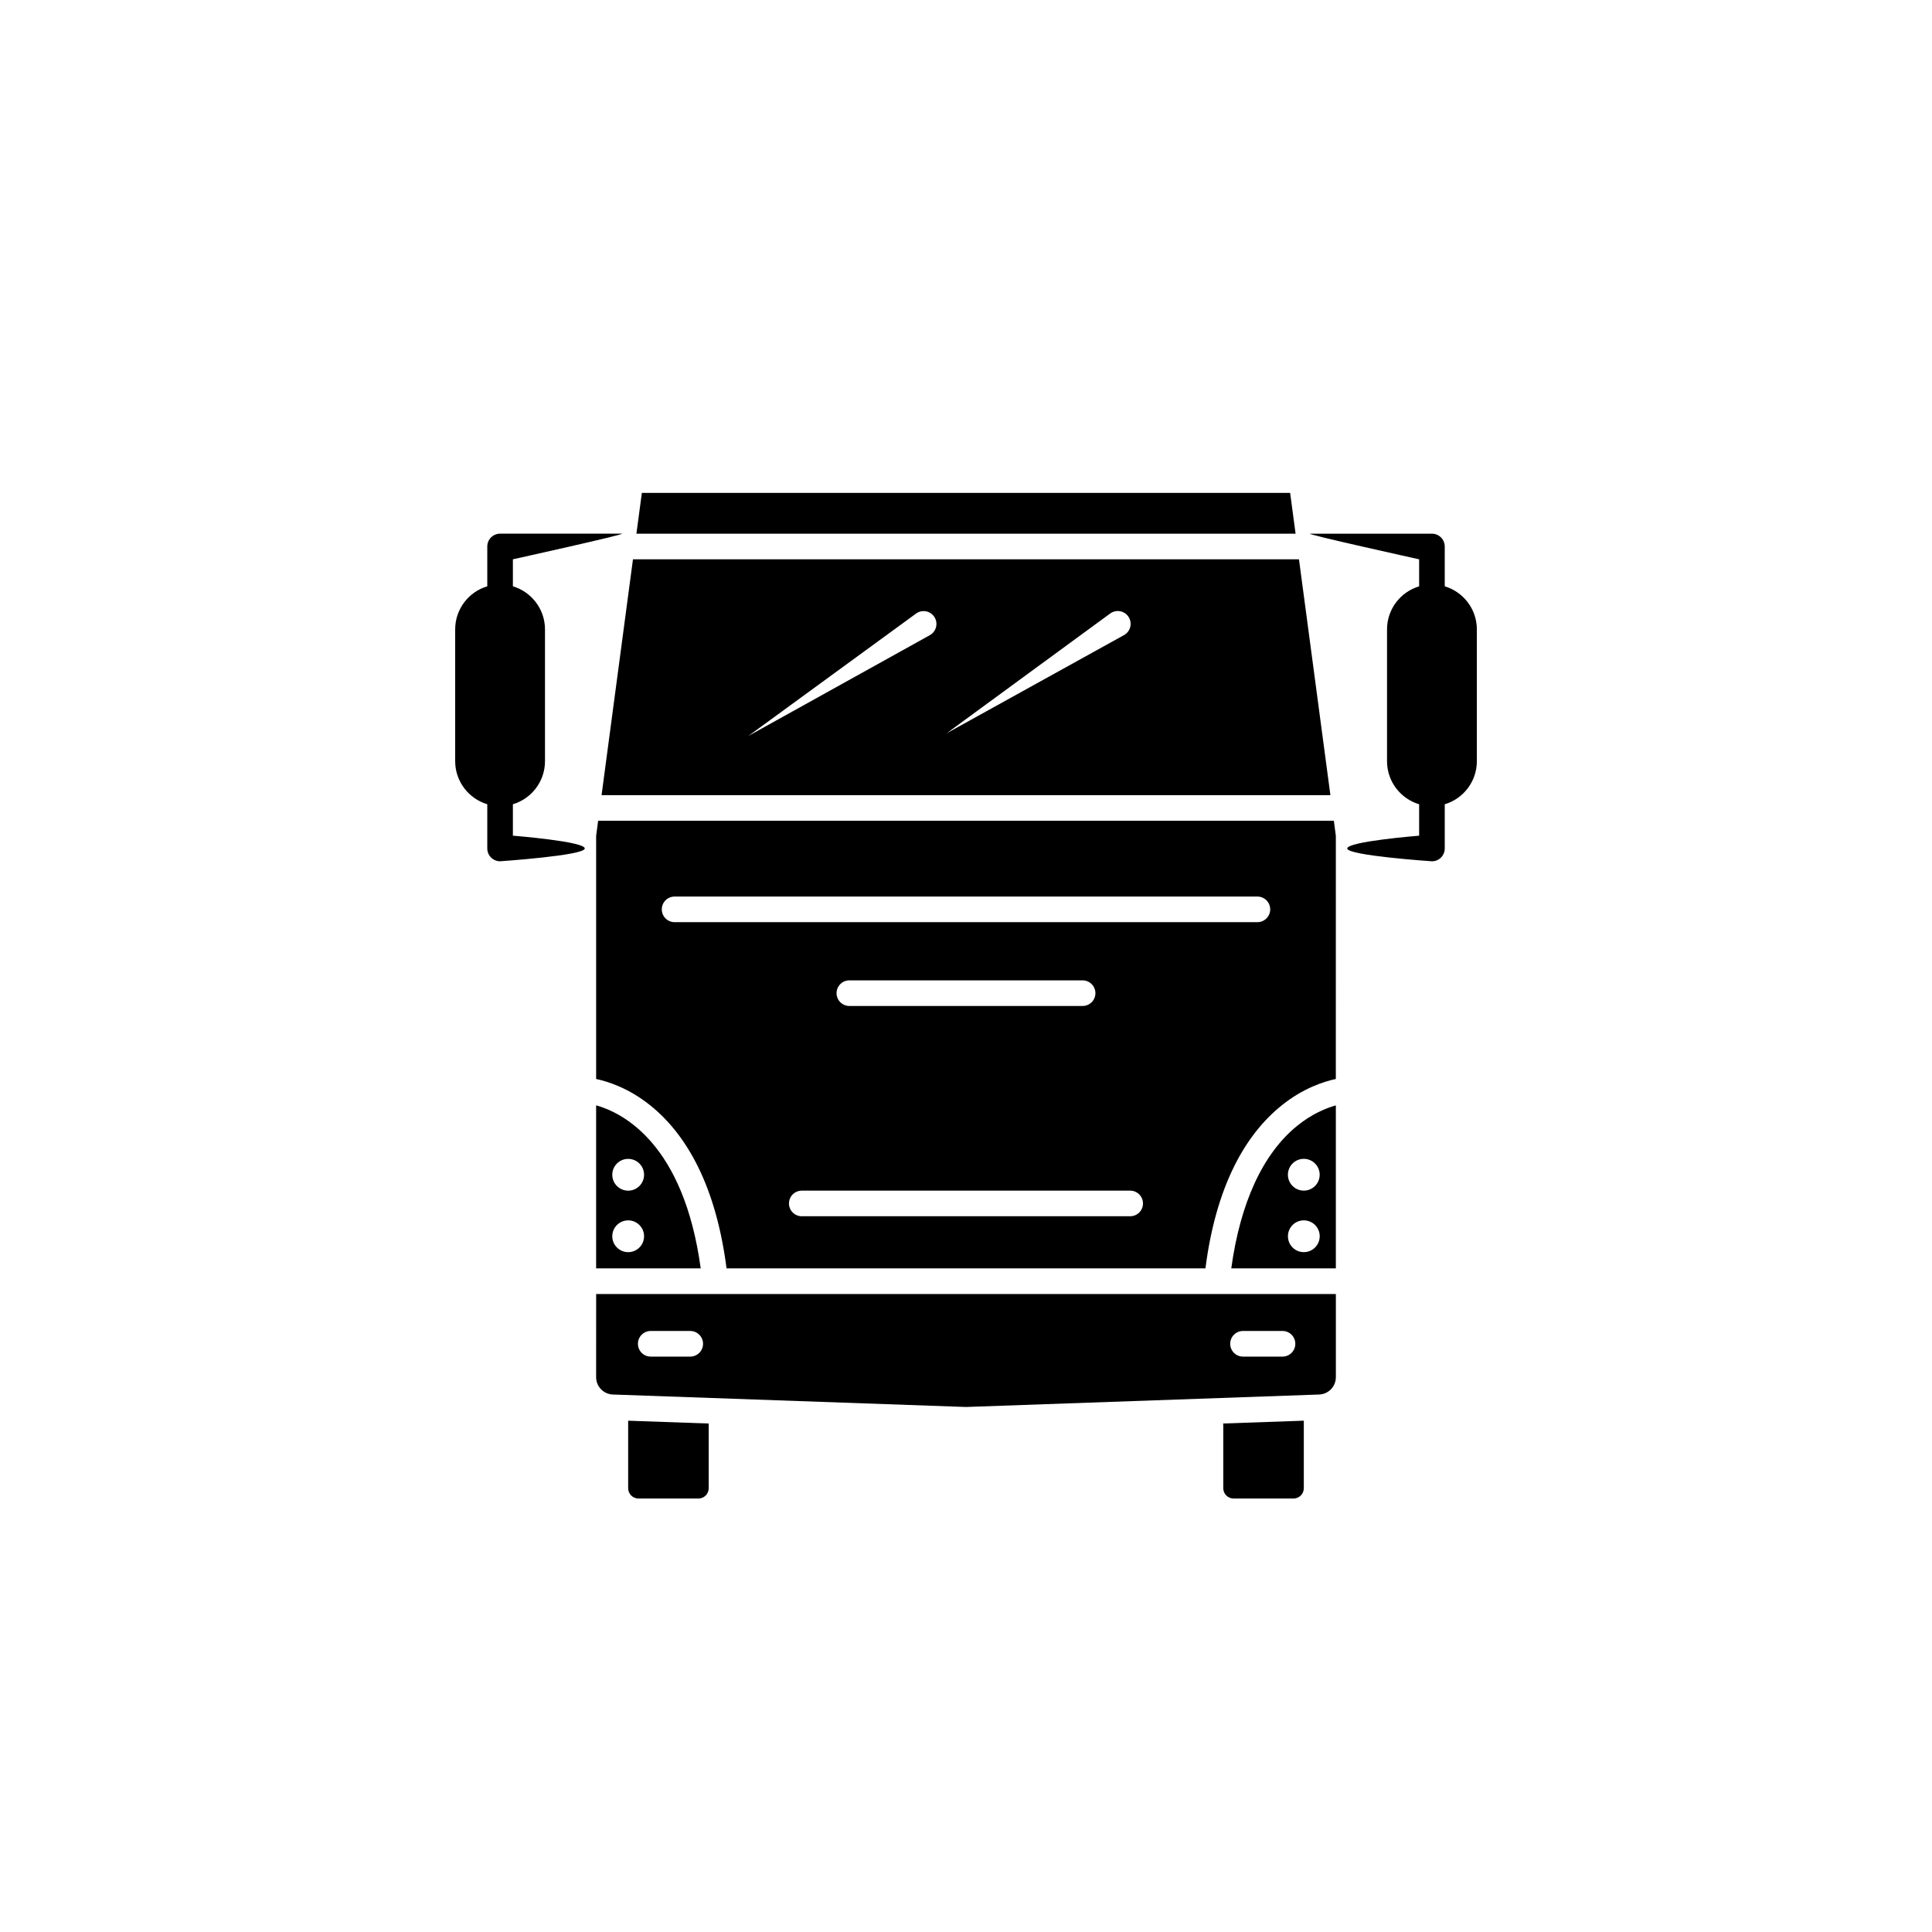 <?xml version="1.0" encoding="UTF-8"?>
<!-- Uploaded to: ICON Repo, www.iconrepo.com, Generator: ICON Repo Mixer Tools -->
<svg fill="#000000" width="800px" height="800px" version="1.1" viewBox="144 144 512 512" xmlns="http://www.w3.org/2000/svg">
 <g>
  <path d="m301.98 508.97c0 2.473 1.961 4.504 4.43 4.59l93.59 3.305 93.586-3.305c2.469-0.09 4.43-2.117 4.43-4.59v-22.043h-196.03zm171.43-12.25h10.469c1.879 0 3.394 1.527 3.394 3.402 0 1.867-1.516 3.394-3.394 3.394h-10.469c-1.879 0-3.394-1.527-3.394-3.394 0-1.875 1.516-3.402 3.394-3.402zm-156.96 0h10.469c1.875 0 3.394 1.527 3.394 3.402 0 1.867-1.523 3.394-3.394 3.394h-10.469c-1.879 0-3.394-1.527-3.394-3.394-0.004-1.875 1.516-3.402 3.394-3.402z"/>
  <path d="m302.51 361.51-0.527 3.996v64.434c3.301 0.707 8.664 2.469 14.242 6.914 5.09 4.047 9.355 9.5 12.695 16.223 3.715 7.481 6.277 16.574 7.621 27.059h126.91c1.344-10.484 3.906-19.578 7.621-27.059 3.336-6.723 7.609-12.176 12.695-16.223 5.578-4.445 10.941-6.207 14.242-6.914l0.004-64.434-0.527-3.996zm141 104.81h-87.023c-1.875 0-3.402-1.523-3.402-3.394 0-1.879 1.527-3.394 3.402-3.394h87.02c1.867 0 3.394 1.516 3.394 3.394 0.008 1.875-1.52 3.394-3.391 3.394zm-77.816-59.121c0-1.875 1.527-3.394 3.394-3.394h61.816c1.867 0 3.391 1.523 3.391 3.394 0 1.875-1.523 3.394-3.391 3.394h-61.816c-1.871 0-3.394-1.52-3.394-3.394zm111.53-18.816h-154.45c-1.875 0-3.394-1.523-3.394-3.394 0-1.875 1.523-3.394 3.394-3.394h154.45c1.875 0 3.394 1.523 3.394 3.394 0 1.871-1.52 3.394-3.394 3.394z"/>
  <path d="m303.42 354.73h193.15l-8.328-62.504h-176.5zm134.79-48.145c1.523-1.109 3.648-0.781 4.758 0.734 1.113 1.523 0.781 3.648-0.734 4.758-0.105 0.086-0.242 0.16-0.359 0.23l-47 26.012zm-51.449 0.02c1.516-1.109 3.648-0.777 4.75 0.742 1.109 1.516 0.77 3.648-0.742 4.75-0.105 0.082-0.242 0.156-0.352 0.227l-48.09 26.707z"/>
  <path d="m314.1 274.62-1.445 10.816h174.69l-1.445-10.816z"/>
  <path d="m310.47 538.39c0 1.512 1.223 2.734 2.734 2.734h15.875c1.512 0 2.734-1.223 2.734-2.734v-17.141l-21.348-0.75z"/>
  <path d="m468.18 521.63v16.758c0 1.512 1.223 2.734 2.734 2.734h15.875c1.512 0 2.734-1.223 2.734-2.734v-17.895l-21.391 0.75c0.031 0.125 0.047 0.25 0.047 0.387z"/>
  <path d="m279.92 365.46v-8.324c4.918-1.465 8.508-6.019 8.508-11.41v-34.938c0-5.379-3.598-9.945-8.508-11.41v-7.16s30.738-6.793 28.863-6.793h-32.254c-1.875 0-3.394 1.523-3.394 3.394v10.555c-4.918 1.465-8.508 6.027-8.508 11.41v34.938c0 5.387 3.598 9.945 8.508 11.41v11.719c0 1.875 1.523 3.394 3.394 3.394 0 0 22.445-1.523 22.445-3.394 0-1.867-19.055-3.391-19.055-3.391z"/>
  <path d="m526.87 299.38v-10.555c0-1.875-1.523-3.394-3.394-3.394h-32.254c-1.875 0 28.863 6.793 28.863 6.793v7.16c-4.918 1.465-8.508 6.027-8.508 11.41v34.938c0 5.387 3.598 9.945 8.508 11.41v8.324s-19.051 1.523-19.051 3.394c0 1.875 22.445 3.394 22.445 3.394 1.875 0 3.394-1.523 3.394-3.394v-11.719c4.918-1.465 8.508-6.019 8.508-11.41v-34.938c0-5.383-3.598-9.949-8.512-11.414z"/>
  <path d="m470.3 480.13h27.715v-43.195c-2.625 0.734-6.434 2.289-10.383 5.527-9 7.371-14.953 20.348-17.332 37.668zm19.227-4.301c-2.328 0-4.211-1.883-4.211-4.211s1.883-4.211 4.211-4.211 4.211 1.883 4.211 4.211-1.891 4.211-4.211 4.211zm4.203-20.512c0 2.328-1.883 4.211-4.211 4.211s-4.211-1.883-4.211-4.211c0-2.328 1.883-4.211 4.211-4.211s4.211 1.891 4.211 4.211z"/>
  <path d="m301.98 436.92v43.215h27.715c-4.496-33.008-20.555-41.195-27.715-43.215zm8.492 38.914c-2.328 0-4.211-1.883-4.211-4.211s1.883-4.211 4.211-4.211 4.211 1.883 4.211 4.211-1.883 4.211-4.211 4.211zm0-16.297c-2.328 0-4.211-1.883-4.211-4.211s1.883-4.211 4.211-4.211 4.211 1.883 4.211 4.211c0 2.324-1.883 4.211-4.211 4.211z"/>
 </g>
</svg>